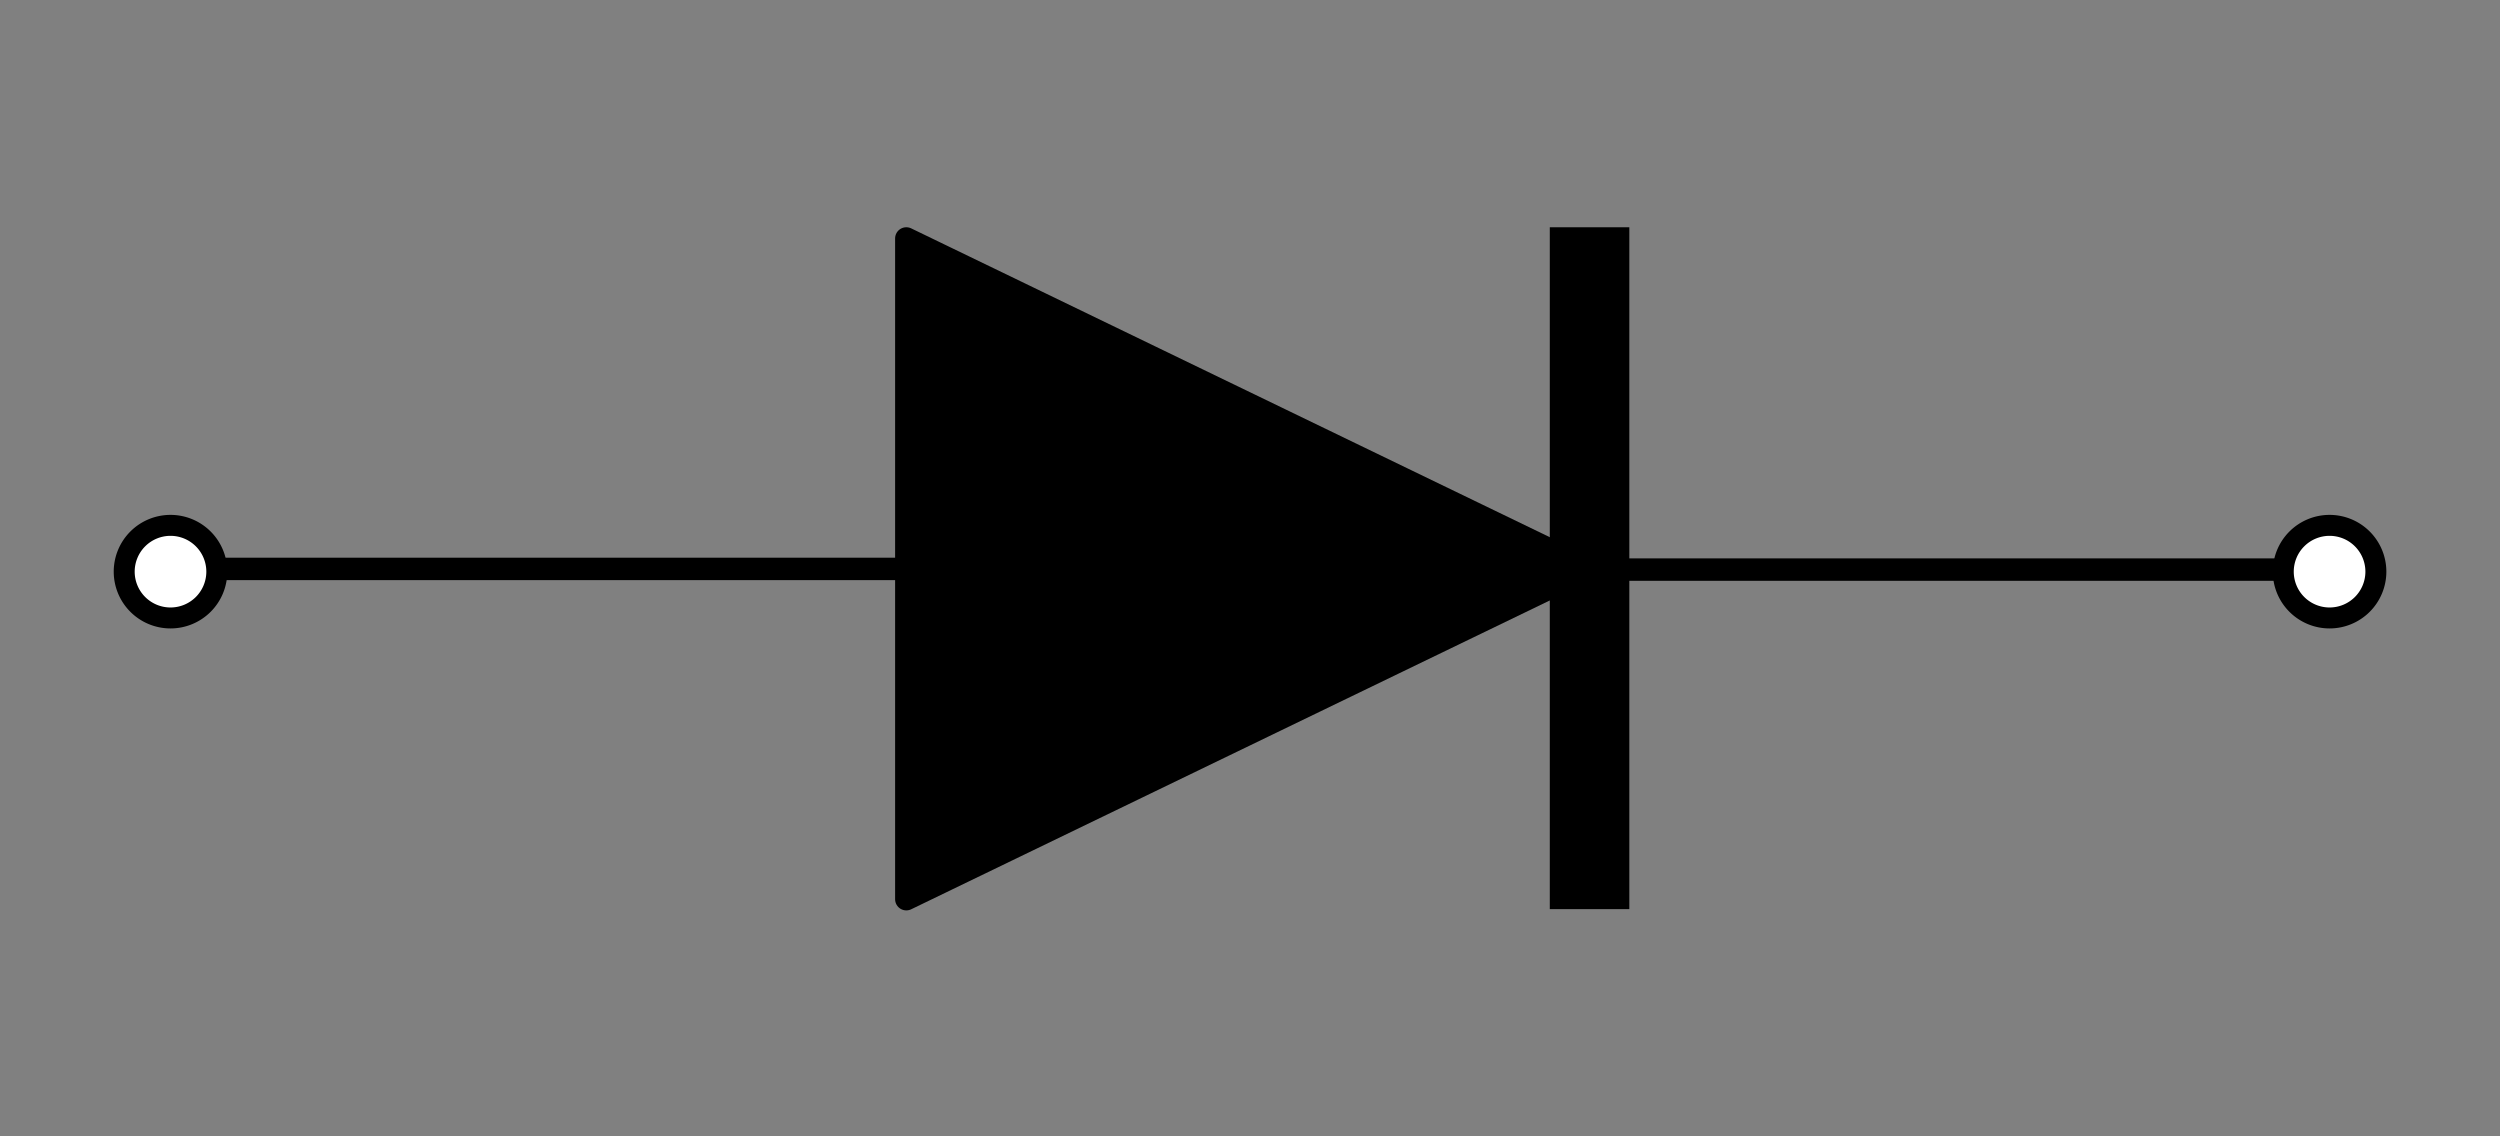 <?xml version="1.0" encoding="UTF-8" standalone="no"?>
<!-- Created with Inkscape (http://www.inkscape.org/) -->

<svg
   xmlns:dc="http://purl.org/dc/elements/1.1/"
   xmlns:cc="http://creativecommons.org/ns#"
   xmlns:rdf="http://www.w3.org/1999/02/22-rdf-syntax-ns#"
   xmlns:svg="http://www.w3.org/2000/svg"
   xmlns="http://www.w3.org/2000/svg"
   xmlns:xlink="http://www.w3.org/1999/xlink"
   xmlns:sodipodi="http://sodipodi.sourceforge.net/DTD/sodipodi-0.dtd"
   xmlns:inkscape="http://www.inkscape.org/namespaces/inkscape"
   width="110"
   height="50"
   viewBox="0 0 29.104 13.229"
   version="1.1"
   id="svg8"
   inkscape:version="0.92.4 (unknown)"
   sodipodi:docname="diode-black.svg"
   inkscape:export-filename="/home/majsterklepka/Obrazy/diode-post/diode-1.png"
   inkscape:export-xdpi="144"
   inkscape:export-ydpi="144">
  <rect x="0" y="0" width="29.104" height="13.229" fill="#808080" stroke="none"/>
  <title
     id="title824">Diode</title>
  <defs
     id="defs2">
    <color-profile
       name="sRGB"
       xlink:href="/usr/share/color/icc/colord/sRGB.icc"
       id="color-profile4" />
  </defs>
  <sodipodi:namedview
     id="base"
     pagecolor="#ffffff"
     bordercolor="#666666"
     borderopacity="1.0"
     inkscape:pageopacity="1"
     inkscape:pageshadow="2"
     inkscape:zoom="14.04"
     inkscape:cx="54.999999"
     inkscape:cy="24.999168"
     inkscape:document-units="px"
     inkscape:current-layer="g842"
     showgrid="false"
     units="px"
     inkscape:pagecheckerboard="false"
     inkscape:window-width="1920"
     inkscape:window-height="1049"
     inkscape:window-x="0"
     inkscape:window-y="0"
     inkscape:window-maximized="1"
     showguides="true"
     inkscape:guide-bbox="true"
     fit-margin-left="10"
     fit-margin-top="10"
     fit-margin-right="10"
     fit-margin-bottom="10" />
  <g
     inkscape:label="Layer 1"
     inkscape:groupmode="layer"
     id="layer1"
     transform="translate(2.598,-285.212)">
    <g
       id="g1417">
      <g
         id="g957">
        <g
           id="g862">
          <g
             id="g834">
            <g
               id="g842">
              <g
                 id="g850">
                <path
                   style="fill:#000000;fill-opacity:1;stroke:#000000;stroke-width:0.261;stroke-linecap:round;stroke-linejoin:round;stroke-miterlimit:4;stroke-dasharray:none;stroke-opacity:1;paint-order:stroke fill markers"
                   d="m 7.953,287.988 v 7.692 l 7.953,-3.846 -7.953,-3.846 v 0"
                   id="path4549"
                   inkscape:connector-curvature="0" />
                <path
                   style="fill:none;stroke:#000000;stroke-width:0.261px;stroke-linecap:butt;stroke-linejoin:miter;stroke-opacity:1"
                   d="m 0.021,291.835 h 7.938 v 0"
                   id="path4551"
                   inkscape:connector-curvature="0" />
                <path
                   inkscape:connector-curvature="0"
                   id="path4553"
                   d="m 15.949,291.843 h 7.938 v 0"
                   style="fill:none;stroke:#000000;stroke-width:0.261px;stroke-linecap:butt;stroke-linejoin:miter;stroke-opacity:1" />
                <path
                   style="fill:none;stroke:#000000;stroke-width:0.926;stroke-linecap:butt;stroke-linejoin:bevel;stroke-miterlimit:4;stroke-dasharray:none;stroke-opacity:1"
                   d="m 15.907,287.858 v 7.938 0"
                   id="path4555"
                   inkscape:connector-curvature="0" />
                <path
                   id="path4565"
                   d="m -0.074,291.867 a 0.539,0.539 0 0 1 -0.539,0.539 0.539,0.539 0 0 1 -0.539,-0.539 0.539,0.539 0 0 1 0.539,-0.539 0.539,0.539 0 0 1 0.539,0.539 z"
                   style="opacity:1;fill:#ffffff;fill-opacity:1;fill-rule:evenodd;stroke:#000000;stroke-width:0.244;stroke-linecap:round;stroke-linejoin:bevel;stroke-miterlimit:4;stroke-dasharray:none;stroke-dashoffset:0;stroke-opacity:1;paint-order:markers fill stroke"
                   inkscape:connector-curvature="0" />
                <path
                   id="circle4567"
                   d="m 25.061,291.867 a 0.539,0.539 0 0 1 -0.539,0.539 0.539,0.539 0 0 1 -0.539,-0.539 0.539,0.539 0 0 1 0.539,-0.539 0.539,0.539 0 0 1 0.539,0.539 z"
                   style="opacity:1;fill:#ffffff;fill-opacity:1;fill-rule:evenodd;stroke:#000000;stroke-width:0.244;stroke-linecap:round;stroke-linejoin:bevel;stroke-miterlimit:4;stroke-dasharray:none;stroke-dashoffset:0;stroke-opacity:1;paint-order:markers fill stroke"
                   inkscape:connector-curvature="0" />
              </g>
            </g>
          </g>
        </g>
      </g>
    </g>
  </g>
</svg>
